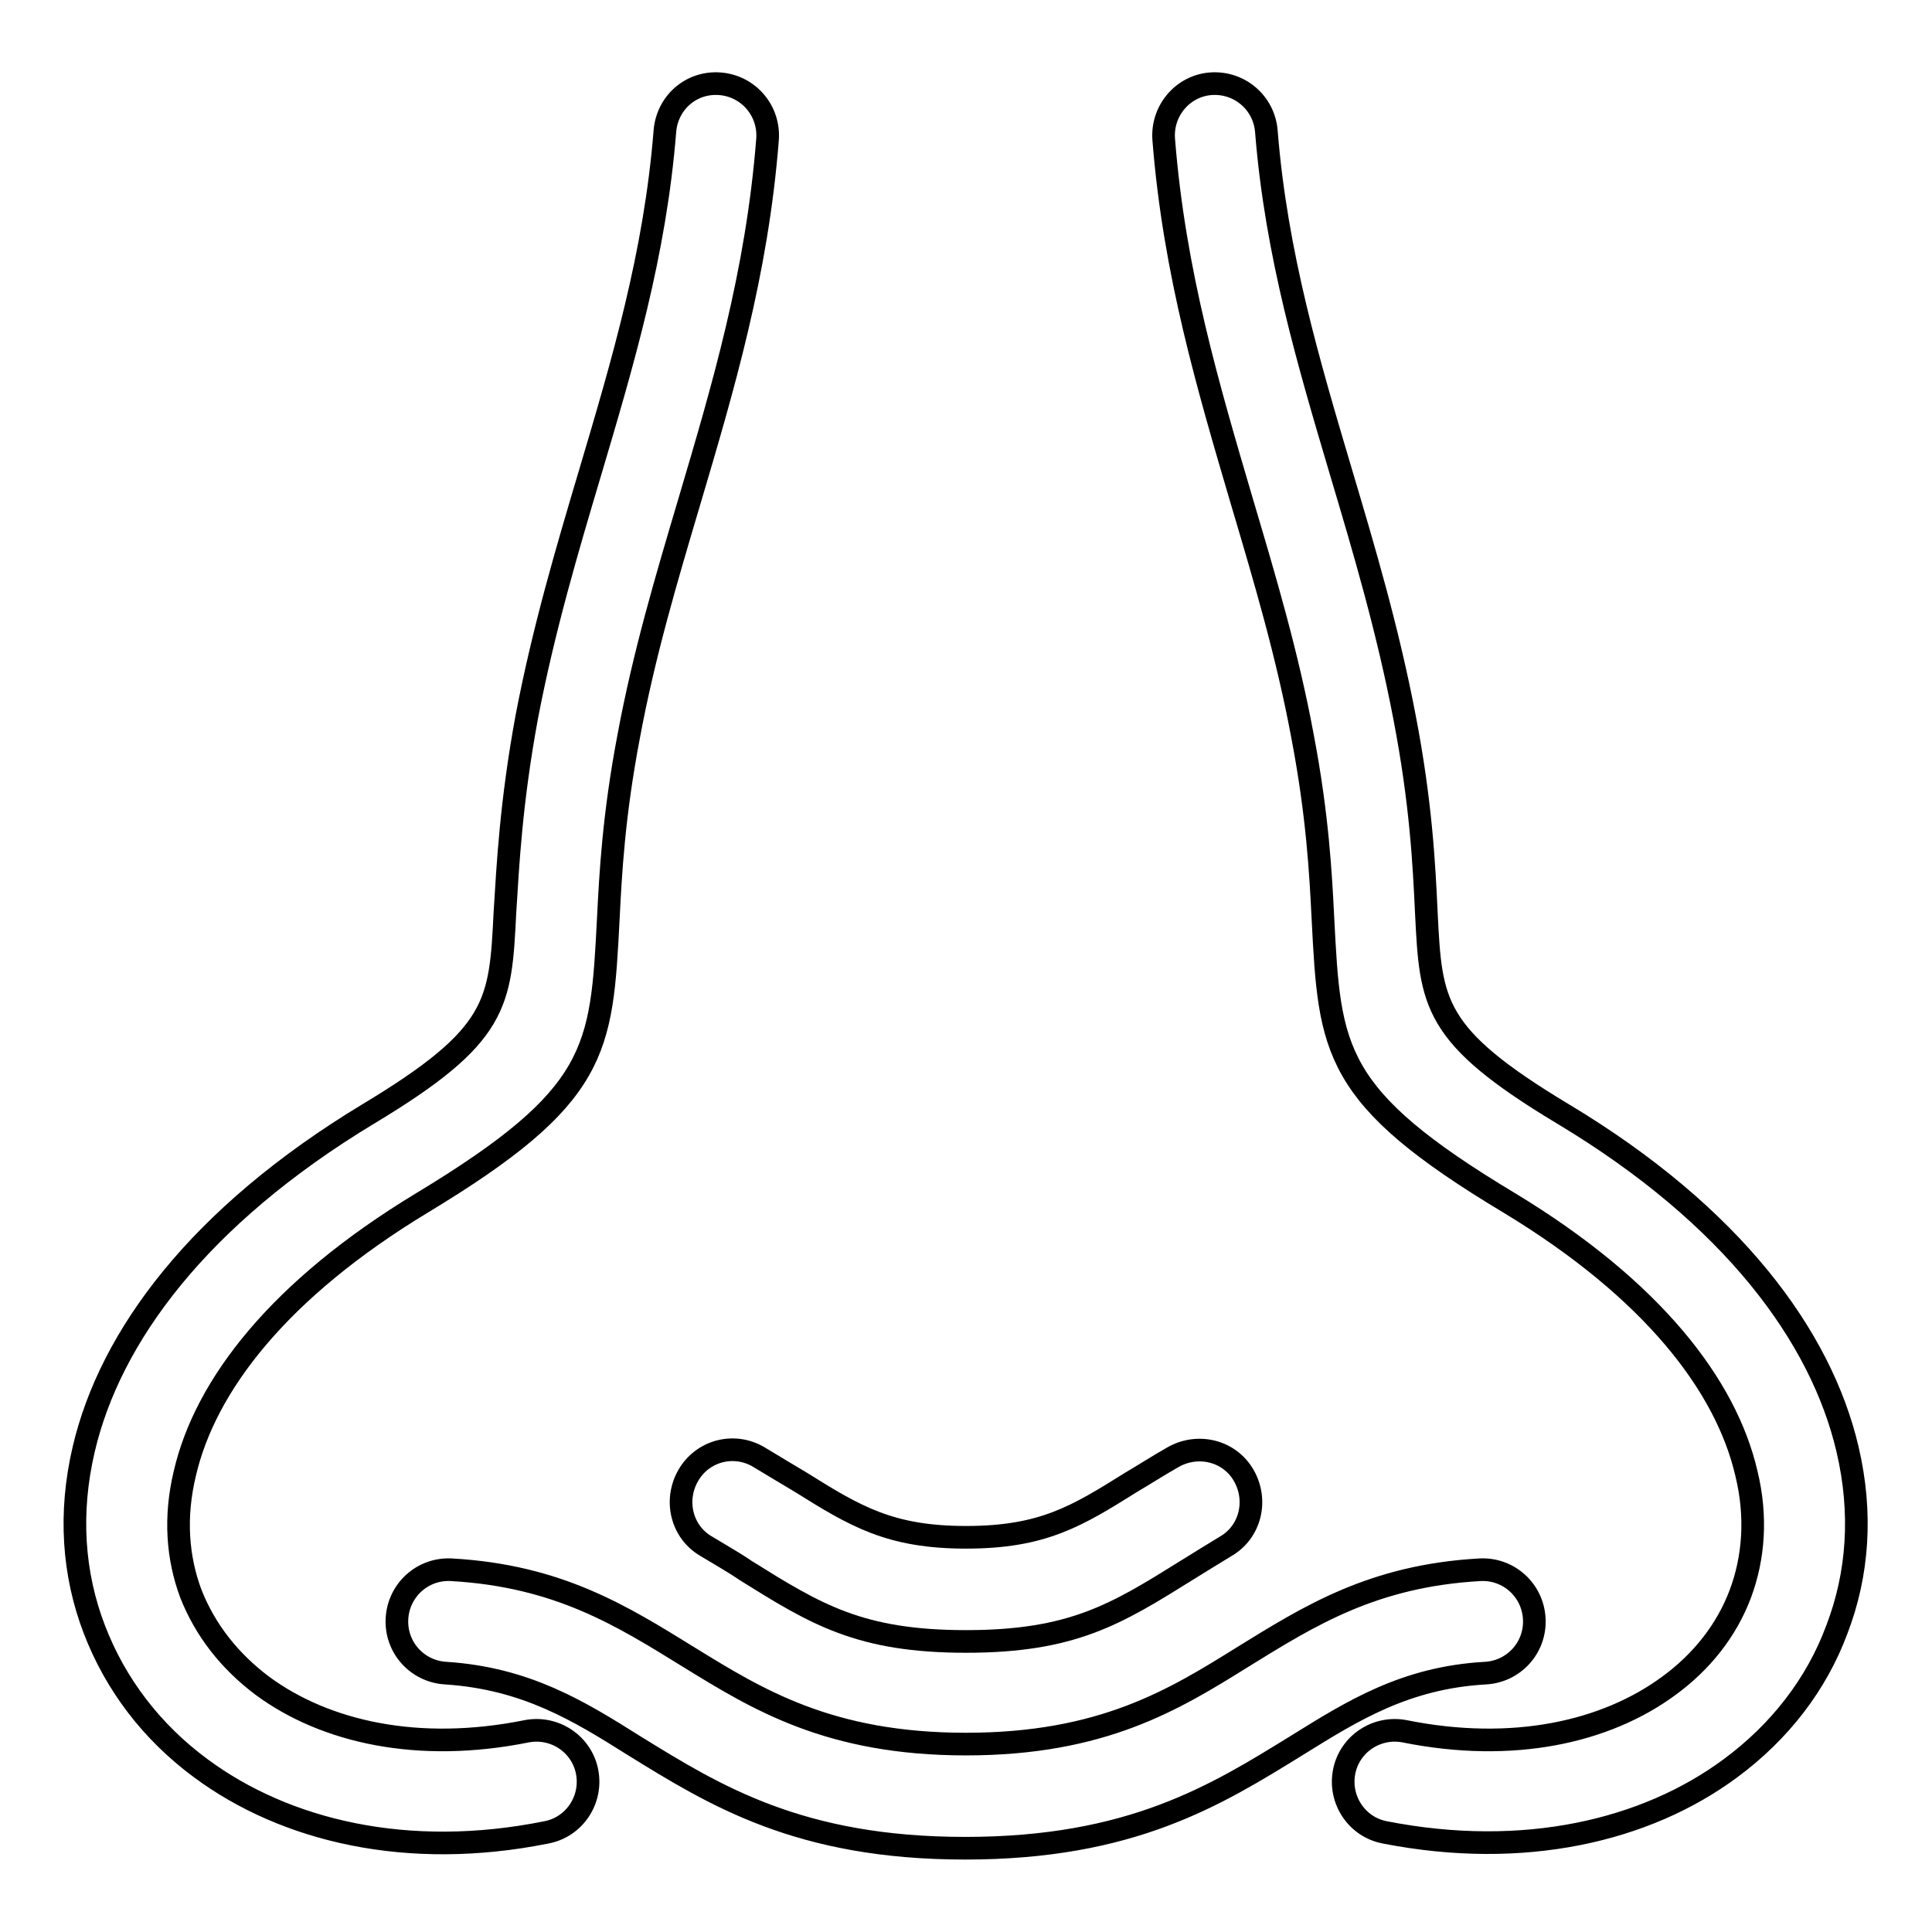 <?xml version="1.0" encoding="utf-8"?>
<!-- Svg Vector Icons : http://www.onlinewebfonts.com/icon -->
<!DOCTYPE svg PUBLIC "-//W3C//DTD SVG 1.1//EN" "http://www.w3.org/Graphics/SVG/1.1/DTD/svg11.dtd">
<svg version="1.1" xmlns="http://www.w3.org/2000/svg" xmlns:xlink="http://www.w3.org/1999/xlink" x="0px" y="0px" viewBox="0 0 256 256" enable-background="new 0 0 256 256" xml:space="preserve">
<g> <path stroke-width="3" fill-opacity="0" stroke="#000000"  d="M93.6,204.9c-3.3-1.9-4.3-6.1-2.4-9.4c1.9-3.3,6.1-4.4,9.4-2.4c2,1.2,3.8,2.3,5.5,3.3 c7.2,4.5,11.8,7.3,21.9,7.3c10.2,0,14.7-2.8,21.9-7.3c1.7-1,3.4-2.1,5.5-3.3c3.3-1.9,7.5-0.9,9.4,2.4c1.9,3.3,0.9,7.5-2.4,9.4 c-1.8,1.1-3.6,2.2-5.2,3.2c-9.3,5.8-15.1,9.4-29.2,9.4s-19.9-3.6-29.2-9.4C97.2,207,95.4,206,93.6,204.9L93.6,204.9z"/> <path stroke-width="3" fill-opacity="0" stroke="#000000"  d="M59.1,221.7c-3.8-0.2-6.7-3.4-6.5-7.2c0.2-3.8,3.4-6.7,7.2-6.5c14.2,0.8,22.6,6.1,31.5,11.6 c9.1,5.6,18.6,11.5,36.7,11.5s27.6-5.9,36.6-11.5c8.9-5.5,17.3-10.8,31.5-11.6c3.8-0.2,7,2.7,7.2,6.5c0.2,3.8-2.7,7-6.5,7.2 c-10.6,0.6-17.6,5-25,9.6c-10.7,6.6-21.9,13.6-43.9,13.6s-33.2-7-43.9-13.6C76.7,226.7,69.7,222.4,59.1,221.7z M154.2,18.5 c1.4,17.7,5.9,32.8,10.4,48.1c3,10.1,6,20.2,8,31c2,10.5,2.4,18.2,2.7,24.2c0.9,17.4,1.2,23.5,24.7,37.6 c19,11.5,28.7,24.2,31.4,35.8c1.4,5.7,1,11.2-0.8,16c-1.8,4.8-5.1,9-9.5,12.2c-8.3,6.1-20.6,8.9-35,6c-3.7-0.7-7.3,1.7-8,5.4 c-0.7,3.7,1.7,7.3,5.4,8c18.4,3.6,34.6-0.2,45.8-8.5c6.5-4.8,11.4-11.1,14.1-18.4c2.8-7.3,3.4-15.4,1.4-23.9 c-3.5-14.9-15.2-30.9-37.7-44.4c-17.3-10.4-17.5-14.6-18.1-26.6c-0.3-6.4-0.7-14.6-2.9-26c-2.2-11.5-5.3-22-8.4-32.4 c-4.3-14.5-8.6-28.9-9.9-45.2c-0.3-3.8-3.6-6.6-7.4-6.3C156.7,11.4,153.9,14.7,154.2,18.5L154.2,18.5z M88.1,17.4 c-1.3,16.3-5.6,30.7-9.9,45.2c-3.1,10.4-6.2,20.9-8.4,32.4c-2.1,11.4-2.5,19.6-2.9,26c-0.6,12-0.8,16.2-18.1,26.6 c-22.5,13.6-34.2,29.5-37.7,44.4c-2,8.5-1.4,16.6,1.4,23.9c2.8,7.3,7.6,13.6,14.1,18.4c11.2,8.3,27.4,12.2,45.8,8.5 c3.7-0.7,6.1-4.3,5.4-8c-0.7-3.7-4.3-6.1-8-5.4c-14.4,2.9-26.7,0.1-35-6c-4.4-3.3-7.6-7.4-9.5-12.2c-1.8-4.8-2.2-10.2-0.8-16 c2.7-11.6,12.4-24.3,31.4-35.8c23.5-14.2,23.8-20.2,24.7-37.6c0.3-6,0.7-13.7,2.7-24.2c2-10.8,5-20.9,8-31 c4.5-15.2,9-30.3,10.4-48.1c0.3-3.8-2.5-7.1-6.3-7.4C91.6,10.8,88.4,13.6,88.1,17.4z"/></g>
</svg>